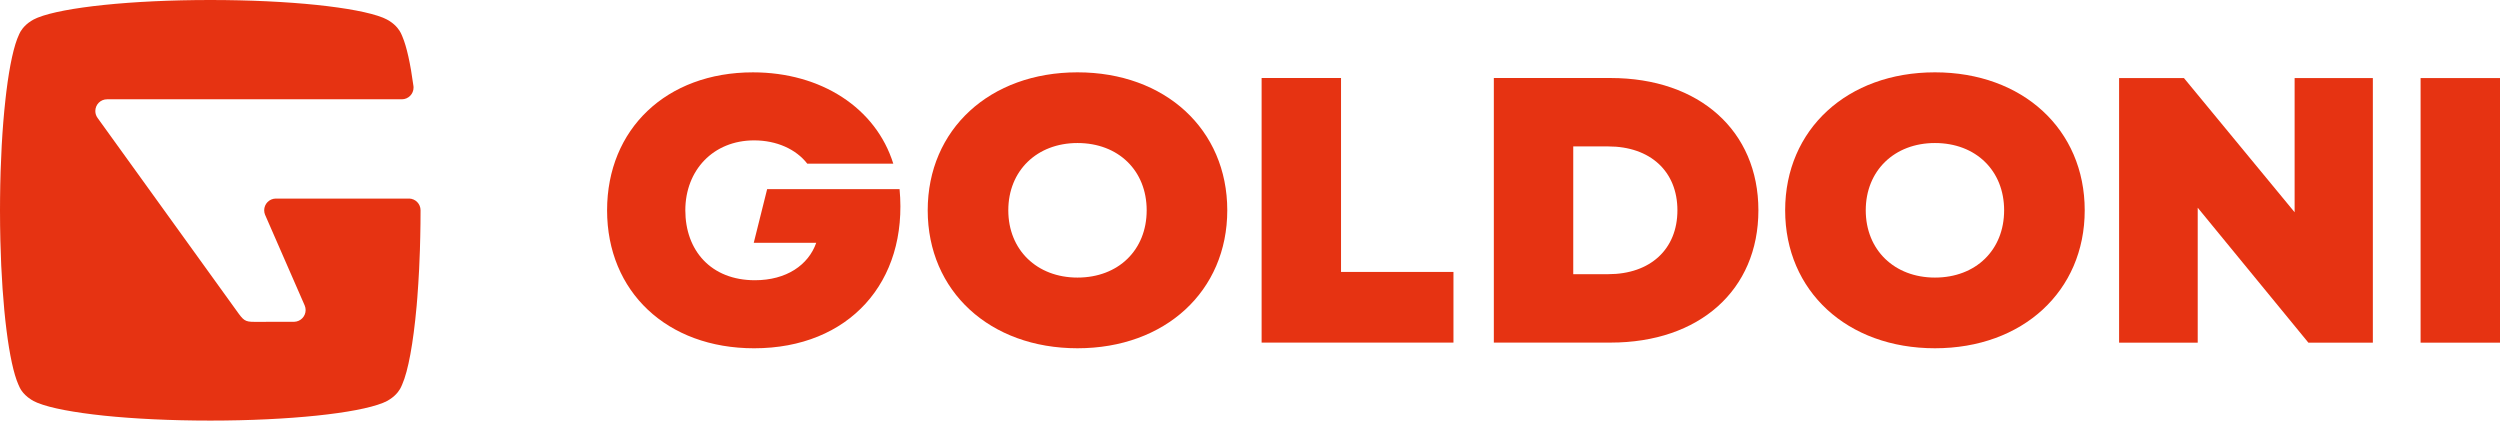 <svg xmlns="http://www.w3.org/2000/svg" id="Ebene_1" data-name="Ebene 1" viewBox="0 0 2413.12 405.98"><defs><style>      .cls-1 {        fill: #e63312;        stroke-width: 0px;      }    </style></defs><g><path class="cls-1" d="M895.47,202.99c0-78.08,59.96-133.17,144.57-133.17,84.62,0,144.58,55.09,144.58,133.17,0,78.08-59.96,133.17-144.58,133.17-84.61,0-144.57-55.09-144.57-133.17ZM1040.04,267.93c39.47,0,66.79-26.63,66.79-64.94,0-38.31-27.32-64.94-66.79-64.94-39.08,0-66.78,26.63-66.78,64.94,0,38.31,27.7,64.94,66.78,64.94Z"></path><path class="cls-1" d="M1217.77,75.3h76.65s0,187.16,0,187.16h108.53s0,68.22,0,68.22h-185.18s0-255.39,0-255.39Z"></path><path class="cls-1" d="M1441.92,75.3h112.69c85.75,0,142.68,51.07,142.68,127.69,0,76.98-56.93,127.69-142.68,127.69h-112.69s0-255.39,0-255.39ZM1552.34,264.65c40.6,0,66.78-24.08,66.78-61.66,0-37.58-26.18-61.66-66.78-61.66h-33.77s0,123.31,0,123.31h33.77Z"></path><path class="cls-1" d="M1723.12,202.99c0-78.08,59.96-133.17,144.57-133.17,84.62,0,144.58,55.09,144.58,133.17,0,78.08-59.96,133.17-144.58,133.17-84.61,0-144.57-55.09-144.57-133.17ZM1867.69,267.93c39.47,0,66.79-26.63,66.79-64.94,0-38.31-27.32-64.94-66.79-64.94-39.08,0-66.78,26.63-66.78,64.94,0,38.31,27.7,64.94,66.78,64.94Z"></path><path class="cls-1" d="M2045.45,75.36h62.61s106.82,129.51,106.82,129.51V75.36s75.51,0,75.51,0v255.39s-62.23,0-62.23,0l-106.82-130.25v130.25s-75.89,0-75.89,0V75.36Z"></path><path class="cls-1" d="M2336.47,75.36h76.65s0,255.39,0,255.39h-76.65s0-255.39,0-255.39Z"></path><path class="cls-1" d="M868.32,182.56h-127.83s-12.93,51.81-12.93,51.81h60.31c-7.59,21.52-28.84,36.12-59.2,36.12-42.49,0-67.16-28.82-67.16-67.49s26.94-67.5,66.4-67.5c21.78,0,40.52,8.51,51.33,22.5h83.01c-16.78-53.83-69.71-88.17-135.49-88.17-83.47,0-140.77,54.73-140.77,133.17s57.68,133.17,141.92,133.17c91.45,0,148.75-63.85,140.4-153.6Z"></path></g><path class="cls-1" d="M394.92,191.67c-.28,0,0,0-.58,0h-128.29c-6.13.15-11.04,5.15-11.04,11.32,0,1.49.29,2.92.81,4.22l.31.71,37.76,86.44c.08.18.16.34.23.53.57,1.35.89,2.85.89,4.4,0,6.15-4.92,11.16-11.03,11.32h-.58l-37.59.06c-9.59.08-10.86-1.52-17.52-10.83L94.26,113.94c-1.41-1.89-2.25-4.24-2.25-6.78,0-6.26,5.08-11.32,11.32-11.32h284.53c6.26,0,11.32-5.07,11.32-11.32,0-.39-.02-.77-.06-1.16-.02-.19-.05-.38-.07-.56-2.87-21.36-6.51-37.84-10.61-47.45-.32-.77-.6-1.41-.82-1.91h0c-.5-1.13-.75-1.63-.76-1.64h0c-1.07-2.17-4.14-7.25-10.92-11.53-1.47-.95-3.29-1.93-5.48-2.85-.36-.16-.68-.29-1.04-.45-12.37-4.93-34.89-9.18-63.82-12.21C276.62,1.76,241.24,0,202.98,0,126.46,0,61.3,7.08,36.52,16.97c-.36.16-.68.29-1.04.45-2.18.91-4.05,1.9-5.48,2.85-7.44,4.7-10.41,10.36-11.17,12.08h0s-.48,1.05-.48,1.05c0,0,0,0,0,0-4.79,9.99-9.04,29.34-12.21,54.99-.29,2.39-.59,4.83-.85,7.32l-.07.72h0C2.23,123.25.39,156.06.06,191.67c-.03,3.72-.06,7.51-.06,11.3,0,10.03.13,19.81.36,29.37,1.58,65.37,8.4,118.58,17.38,138.87.03.06,1.1,2.48,1.43,3.11,0,0,0,0,0,0,.37.74.95,1.77,1.79,2.96,1.76,2.45,4.6,5.58,9.04,8.38,1.44.95,3.23,1.9,5.38,2.81.36.17.72.33,1.14.49,12.37,4.97,34.87,9.2,63.82,12.25,28.96,3,64.38,4.76,102.64,4.76,76.48,0,141.67-7.09,166.44-17.01.39-.16.75-.32,1.14-.49,2.16-.91,3.94-1.86,5.38-2.81,7.5-4.71,10.46-10.45,11.2-12.12h0s.54-1.16,1.07-2.41h0c5.81-13.11,10.68-39.87,13.84-74.73,0,0,0,0,0,0,.03-.3.11-1.1.11-1.1.23-2.54.45-5.15.65-7.8.68-8.82,1.27-18.09,1.76-27.75.29-6.04.55-12.21.75-18.5.14-4.21.27-8.46.33-12.8.19-8.32.29-16.81.29-25.48v-.02c0-6.15-4.91-11.15-11.03-11.3Z"></path></svg>
